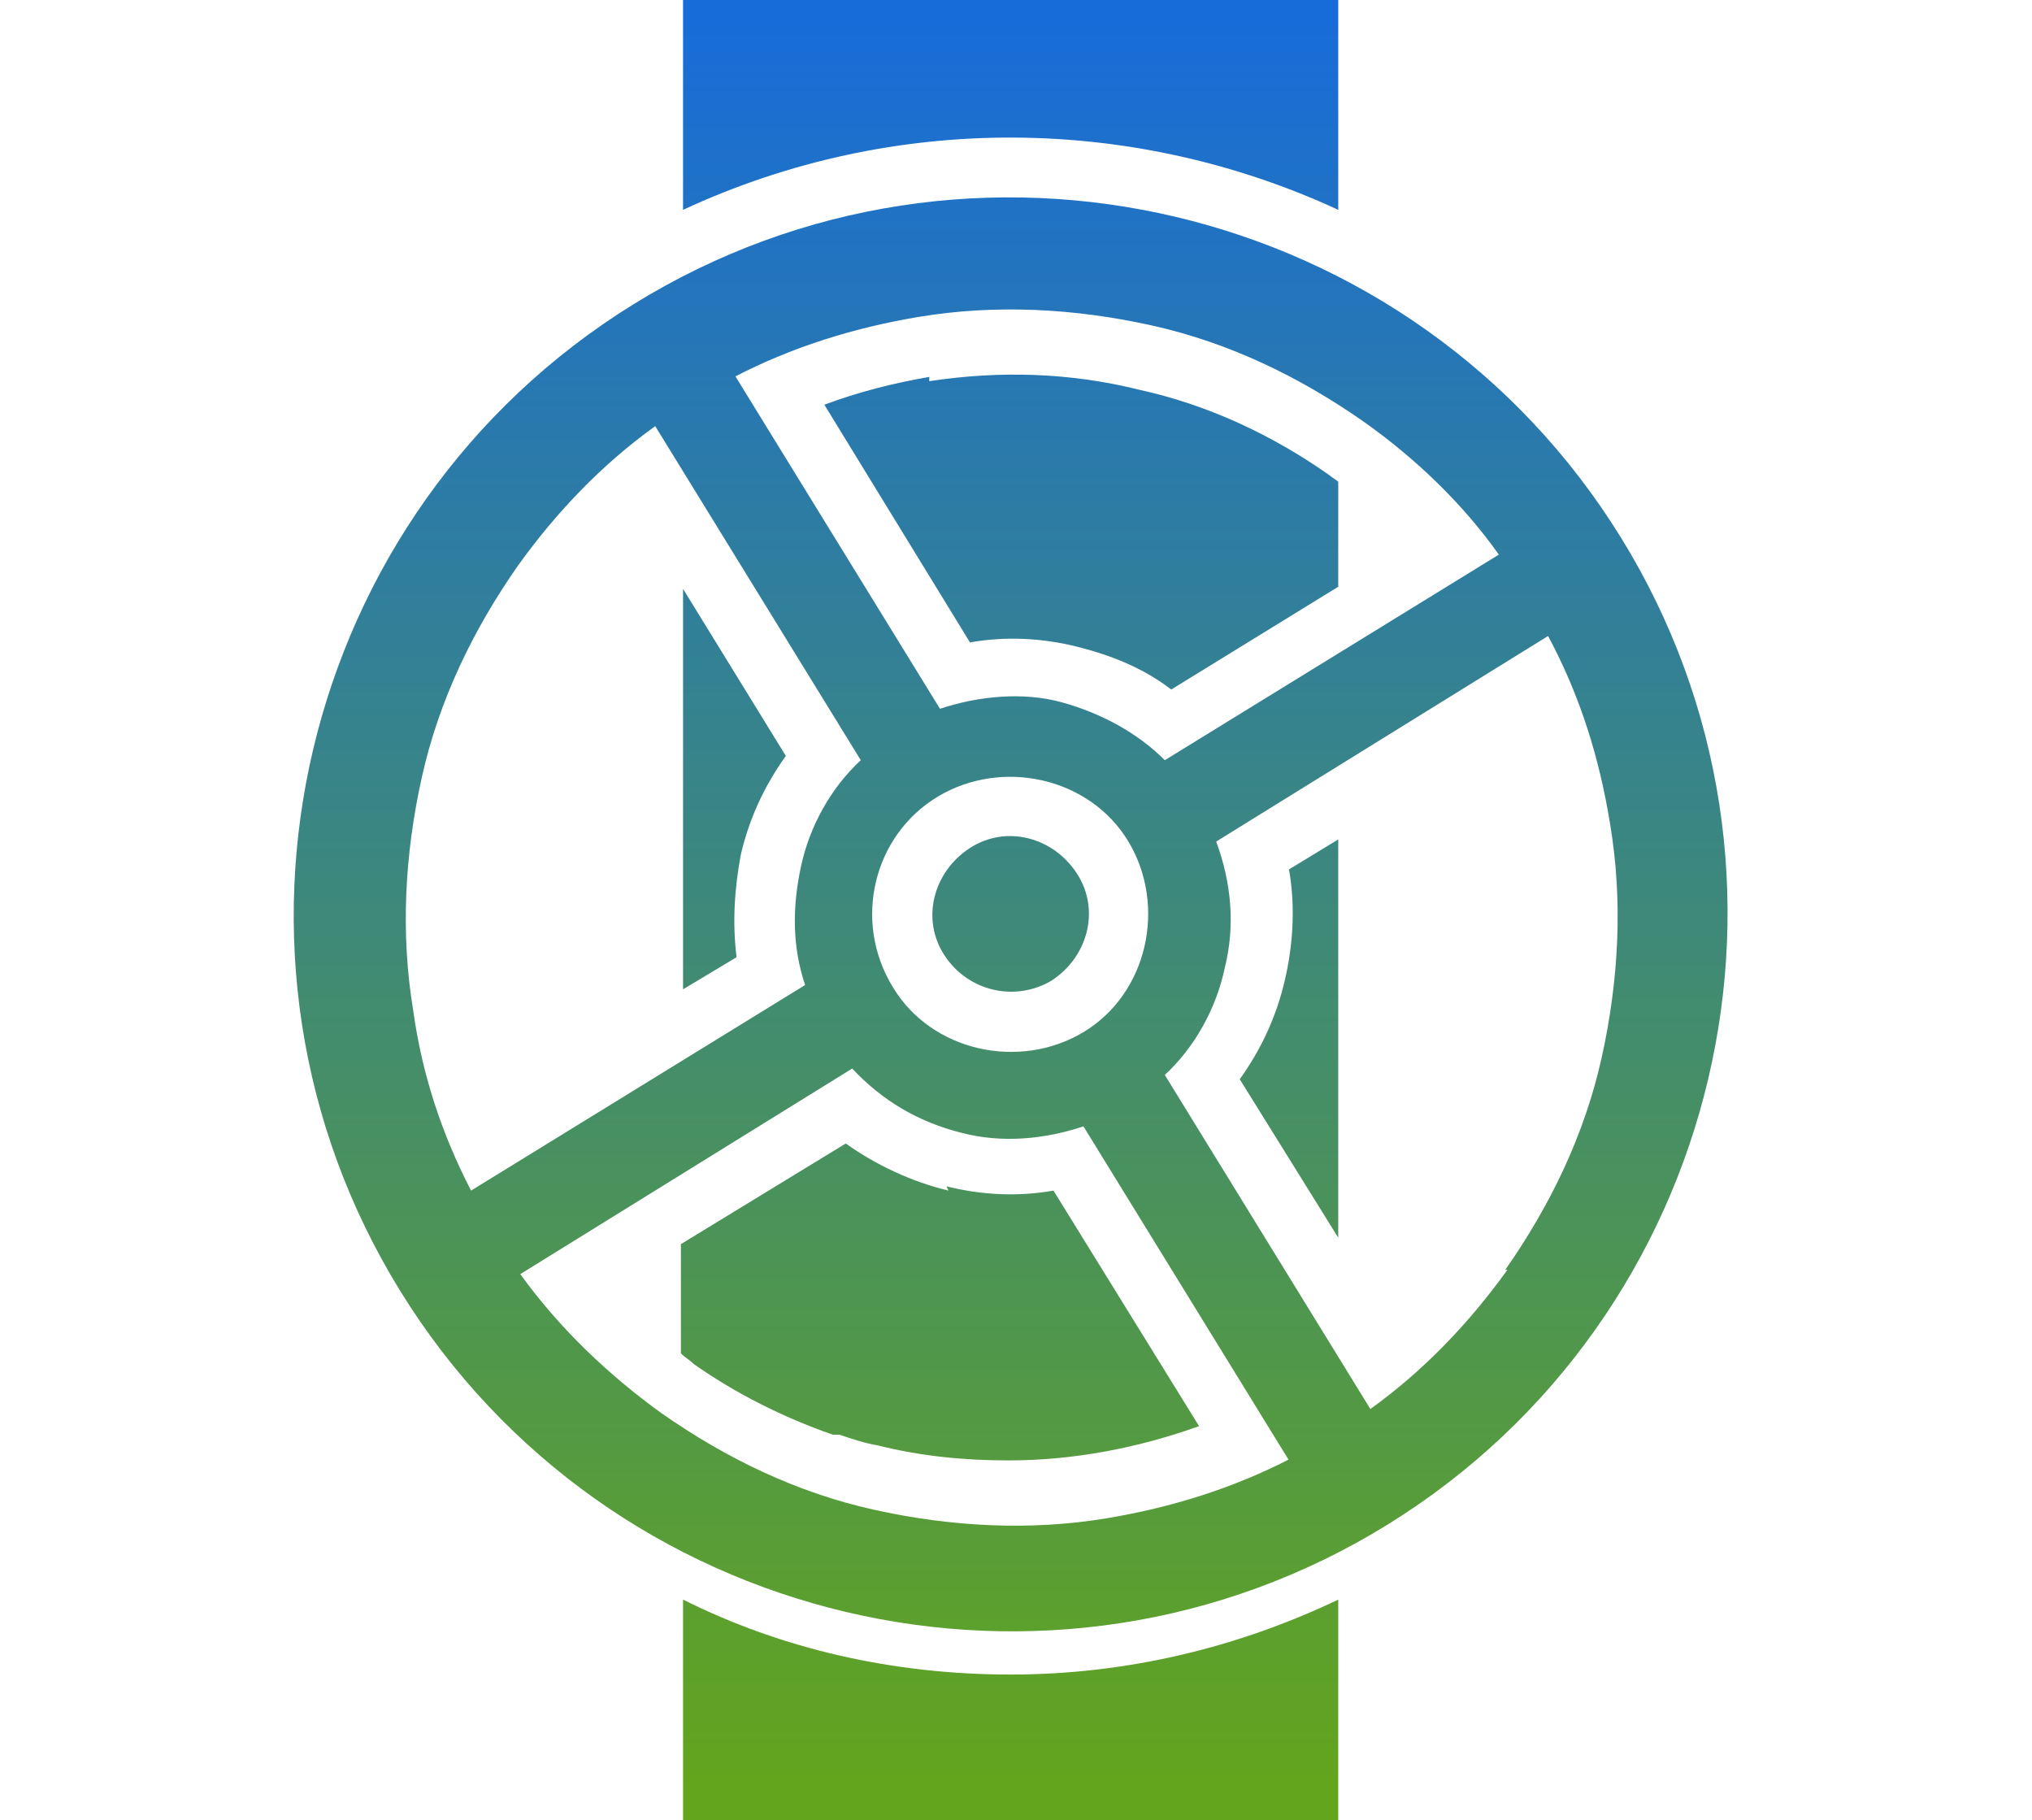 <svg xmlns="http://www.w3.org/2000/svg" xmlns:xlink="http://www.w3.org/1999/xlink" id="Groupe_200" viewBox="0 0 94.9 85"><defs><style>      .st0 {        fill: url(#Dégradé_sans_nom_3);      }      .st1 {        fill: url(#Dégradé_sans_nom_31);      }      .st2 {        fill: url(#Dégradé_sans_nom_33);      }      .st3 {        fill: url(#Dégradé_sans_nom_32);      }      .st4 {        fill: url(#Dégradé_sans_nom_35);      }      .st5 {        fill: url(#Dégradé_sans_nom_34);      }      .st6 {        fill: url(#Dégradé_sans_nom_37);      }      .st7 {        fill: url(#Dégradé_sans_nom_36);      }    </style><linearGradient id="D&#xE9;grad&#xE9;_sans_nom_3" data-name="D&#xE9;grad&#xE9; sans nom 3" x1="47.2" y1=".9" x2="47.2" y2="83.6" gradientUnits="userSpaceOnUse"><stop offset="0" stop-color="#186cd9"></stop><stop offset="1" stop-color="#63a51c"></stop></linearGradient><linearGradient id="D&#xE9;grad&#xE9;_sans_nom_31" data-name="D&#xE9;grad&#xE9; sans nom 3" x1="47.2" x2="47.2" xlink:href="#D&#xE9;grad&#xE9;_sans_nom_3"></linearGradient><linearGradient id="D&#xE9;grad&#xE9;_sans_nom_32" data-name="D&#xE9;grad&#xE9; sans nom 3" x1="34.3" y1=".9" x2="34.3" y2="83.6" xlink:href="#D&#xE9;grad&#xE9;_sans_nom_3"></linearGradient><linearGradient id="D&#xE9;grad&#xE9;_sans_nom_33" data-name="D&#xE9;grad&#xE9; sans nom 3" x1="44" x2="44" xlink:href="#D&#xE9;grad&#xE9;_sans_nom_3"></linearGradient><linearGradient id="D&#xE9;grad&#xE9;_sans_nom_34" data-name="D&#xE9;grad&#xE9; sans nom 3" x1="47.2" x2="47.2" xlink:href="#D&#xE9;grad&#xE9;_sans_nom_3"></linearGradient><linearGradient id="D&#xE9;grad&#xE9;_sans_nom_35" data-name="D&#xE9;grad&#xE9; sans nom 3" x1="60.2" y1=".9" x2="60.2" y2="83.6" xlink:href="#D&#xE9;grad&#xE9;_sans_nom_3"></linearGradient><linearGradient id="D&#xE9;grad&#xE9;_sans_nom_36" data-name="D&#xE9;grad&#xE9; sans nom 3" x1="50.5" y1=".9" x2="50.5" y2="83.6" xlink:href="#D&#xE9;grad&#xE9;_sans_nom_3"></linearGradient><linearGradient id="D&#xE9;grad&#xE9;_sans_nom_37" data-name="D&#xE9;grad&#xE9; sans nom 3" x1="47.2" x2="47.2" xlink:href="#D&#xE9;grad&#xE9;_sans_nom_3"></linearGradient></defs><path class="st0" d="M75.7,25.1c-9.7-15.7-30.4-20.6-46.1-10.9s-20.6,30.4-10.9,46.1c9.7,15.7,30.4,20.6,46.1,10.9,15.7-9.7,20.6-30.4,10.9-46.1ZM34.3,17.6c2.7-1.4,5.6-2.3,8.6-2.8,3.6-.6,7.3-.4,10.9.4,3.6.8,6.9,2.4,9.9,4.5,2.4,1.7,4.6,3.8,6.3,6.2l-15.6,9.6c-1.3-1.3-3-2.2-4.8-2.7s-3.9-.3-5.7.3l-9.6-15.6ZM19.3,47.2c-.6-3.6-.4-7.3.4-10.9.8-3.6,2.4-6.9,4.5-9.9,1.8-2.5,3.9-4.7,6.4-6.5l9.6,15.6c-1.4,1.3-2.4,3.1-2.8,5-.4,1.9-.4,3.7.2,5.5l-15.6,9.6c-1.4-2.7-2.3-5.5-2.7-8.4ZM60.3,68.1c-2.7,1.4-5.6,2.3-8.6,2.8-3.6.6-7.3.4-10.9-.4s-6.9-2.4-9.9-4.5c-2.5-1.8-4.8-4-6.6-6.5l15.5-9.6c1.4,1.5,3.1,2.5,5.1,3,1.9.5,3.9.3,5.7-.3l9.6,15.6ZM41.7,46.1c-1.9-3.1-.9-7.1,2.1-8.9s7.1-.9,8.9,2.1.9,7.1-2.1,8.9-7.1.9-8.9-2.1ZM70.4,59.3c-1.8,2.5-3.9,4.7-6.4,6.5l-9.6-15.6c1.4-1.3,2.4-3.1,2.8-5,.5-2,.3-4-.4-5.9l15.5-9.6c1.5,2.8,2.4,5.7,2.9,8.8.6,3.6.4,7.3-.4,10.9-.8,3.6-2.4,6.9-4.5,9.9Z"></path><path class="st1" d="M47.2,78.2c-5.5,0-10.7-1.2-15.3-3.5v10.8h30.6v-10.8c-4.6,2.2-9.8,3.5-15.3,3.5Z"></path><g><path class="st3" d="M36.7,35.3l-4.8-7.8v18.7l2.5-1.5c-.2-1.6-.1-3.2.2-4.8.4-1.7,1.1-3.2,2.1-4.6Z"></path><path class="st2" d="M44.3,55.6c-1.7-.4-3.4-1.2-4.8-2.2l-7.7,4.7v5.1c.2.2.4.3.6.5,2,1.4,4.2,2.5,6.5,3.3,0,0,.2,0,.3,0,.6.2,1.2.4,1.8.5,2,.5,4,.7,6.1.7,3.1,0,6.1-.6,8.9-1.6l-6.8-11c-1.7.3-3.4.2-5-.2Z"></path><path class="st5" d="M45.3,39.6c-1.7,1.1-2.3,3.3-1.2,5,1.1,1.7,3.3,2.2,5,1.2,1.7-1.1,2.3-3.3,1.2-5-1.1-1.7-3.3-2.3-5-1.2Z"></path><path class="st4" d="M60.2,40.6c.3,1.7.2,3.5-.2,5.2-.4,1.7-1.1,3.2-2.1,4.6l4.6,7.4v-18.6l-2.3,1.4Z"></path><path class="st7" d="M43.4,17.6c-1.7.3-3.3.7-4.9,1.3l6.8,11.1c1.7-.3,3.4-.2,5,.2,1.6.4,3.1,1,4.4,2l7.8-4.8v-4.9c-.1-.1-.3-.2-.4-.3-2.7-1.9-5.7-3.3-8.9-4-3.2-.8-6.5-.9-9.8-.4Z"></path></g><path class="st6" d="M62.5,9.8V0h-30.6v9.8c9.9-4.6,21.1-4.4,30.6,0Z"></path></svg>